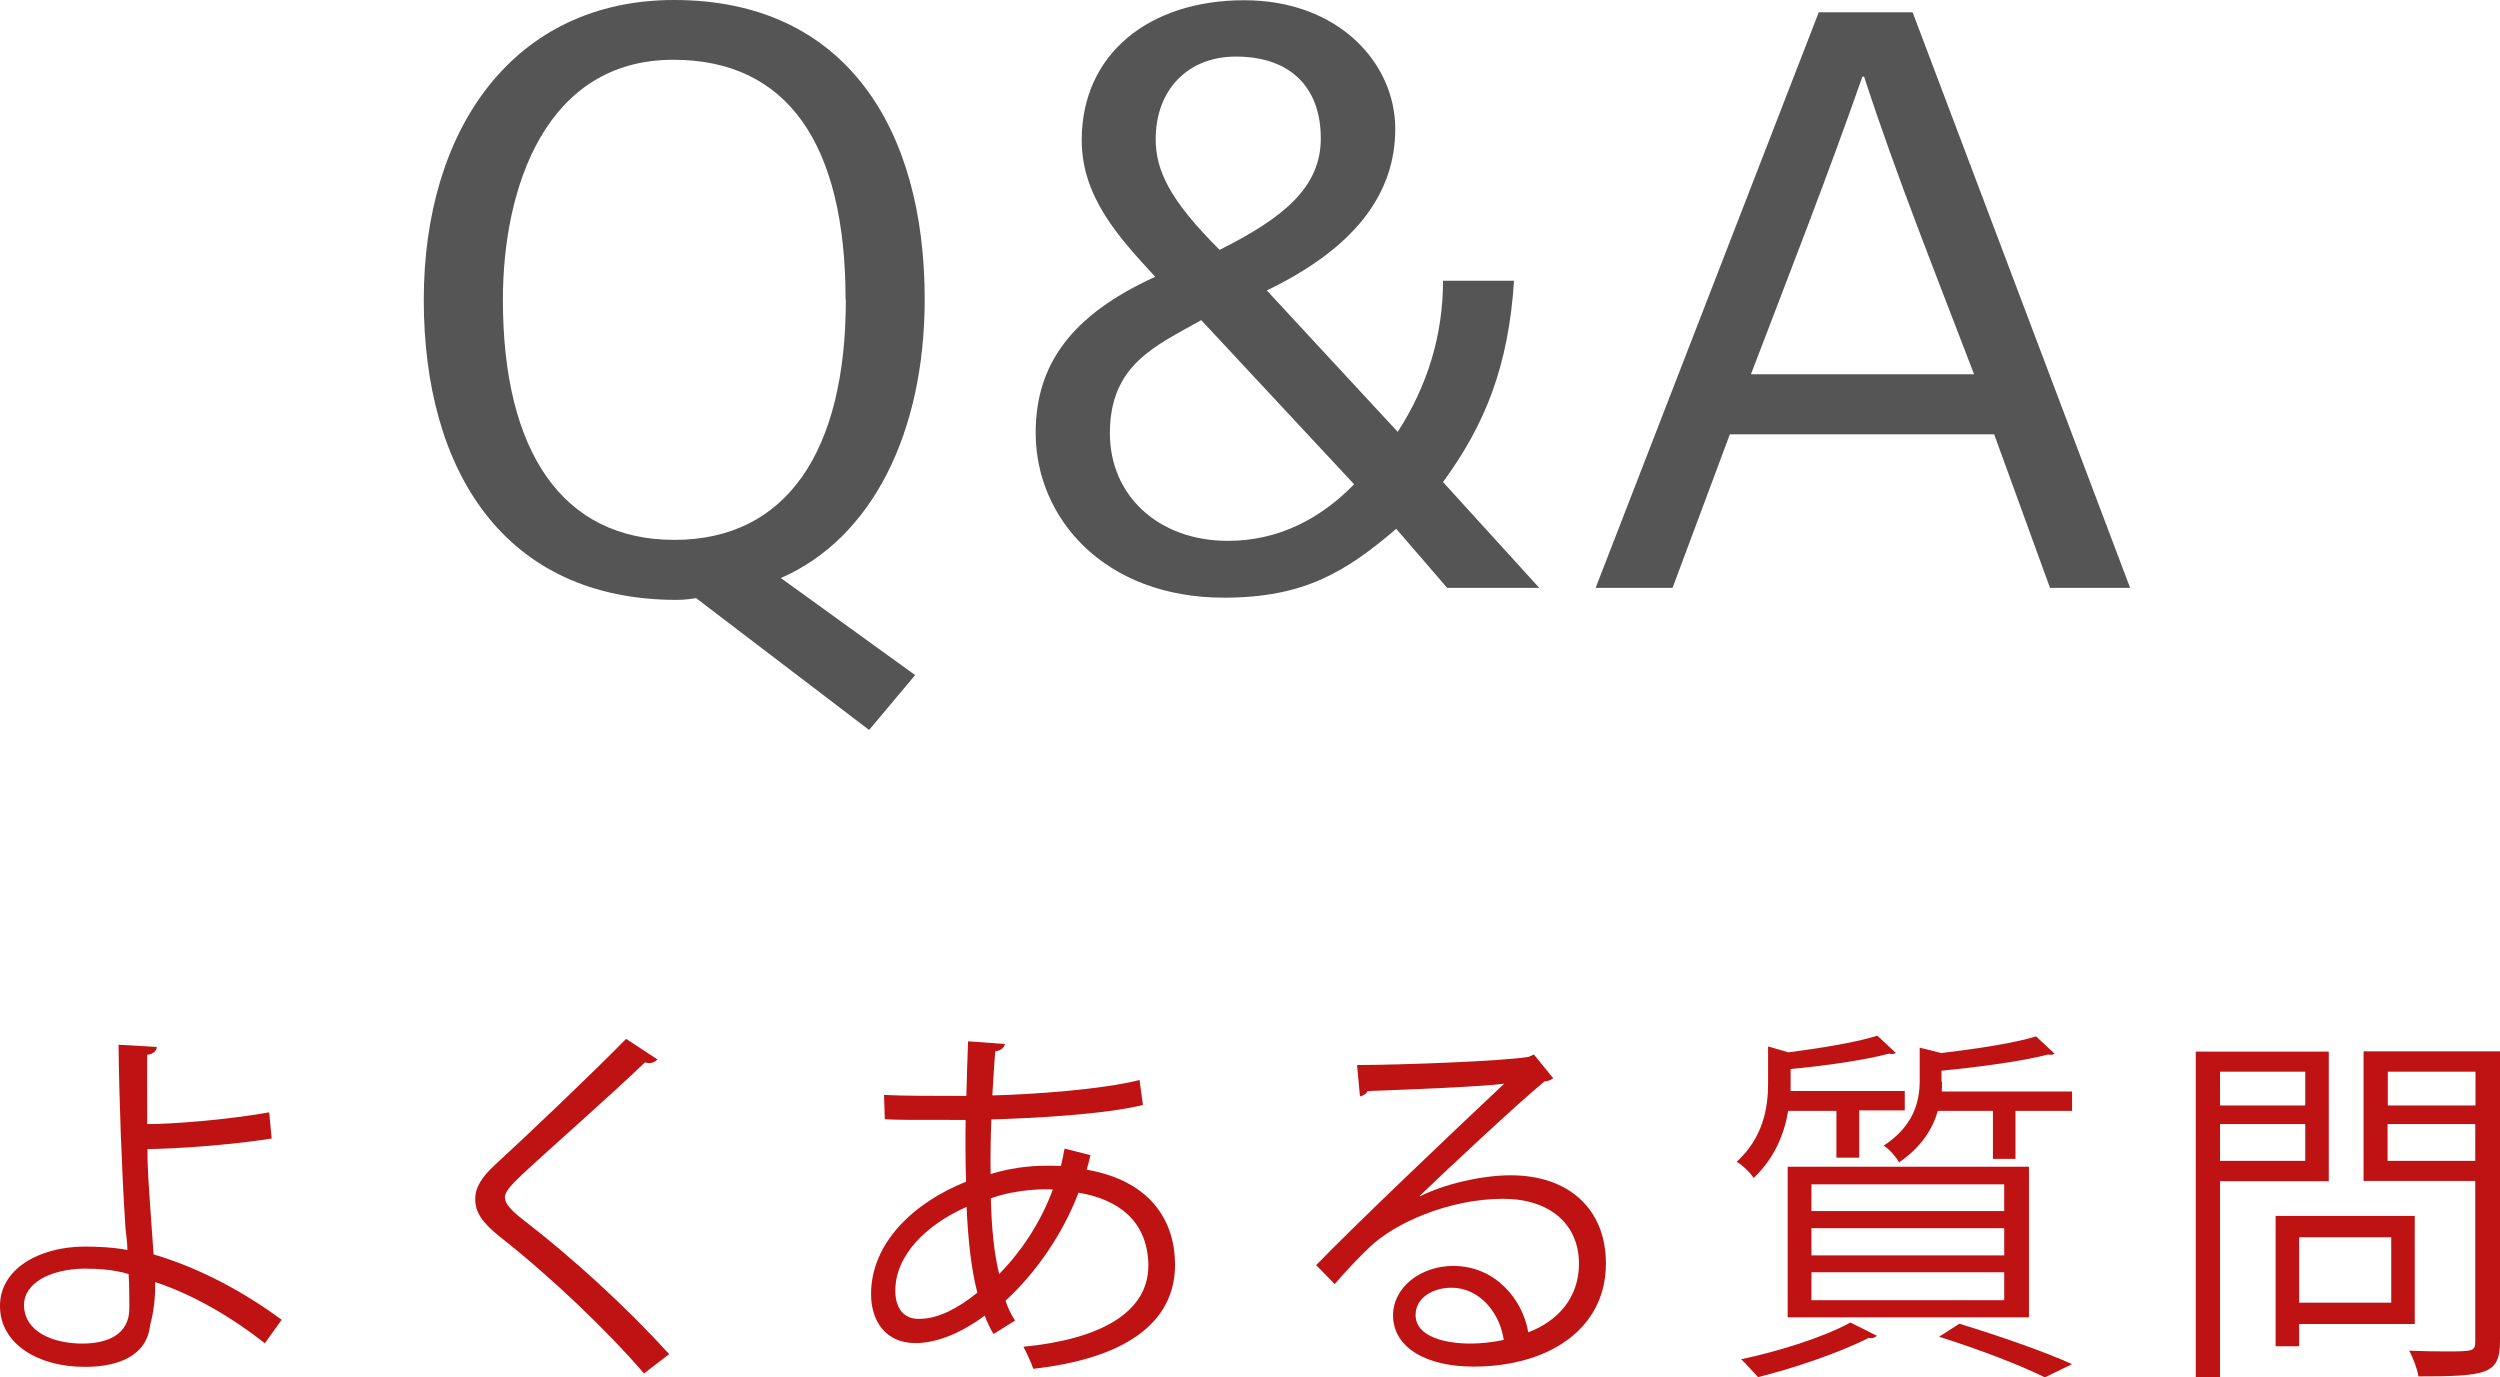 <svg xmlns="http://www.w3.org/2000/svg" id="_&#x30EC;&#x30A4;&#x30E4;&#x30FC;_2" data-name="&#x30EC;&#x30A4;&#x30E4;&#x30FC; 2" viewBox="0 0 102.06 56.23"><defs><style> .cls-1 { fill: #555; } .cls-1, .cls-2 { stroke-width: 0px; } .cls-2 { fill: #bf1212; } </style></defs><g id="Q_A" data-name="Q&amp;amp;A"><g><path class="cls-1" d="M31.88,23.6l5.48,3.96-1.88,2.24-7.06-5.38c-.23.03-.46.07-.79.07-7.03,0-10.33-5.25-10.33-12.25S20.99,0,27.52,0c7,0,10.23,5.25,10.23,12.21,0,5.45-2.15,9.77-5.88,11.39ZM34.52,12.24c0-6.37-2.38-9.8-7.03-9.8-5.21,0-6.96,5.21-6.96,9.8,0,6.17,2.41,9.8,7,9.8s7-3.63,7-9.8Z"></path><path class="cls-1" d="M51.71,11.85l5.35,5.78c1.22-1.88,1.85-3.96,1.85-6.17h2.9c-.23,3.47-1.16,5.84-2.9,8.22l3.93,4.32h-3.76l-2.08-2.41c-2.05,1.75-3.76,2.81-7.03,2.81-4.88,0-7.69-3.24-7.69-6.73,0-2.81,1.48-4.82,4.88-6.37-1.45-1.58-3-3.23-3-5.58,0-3.53,2.77-5.71,6.63-5.71s6.17,2.57,6.17,5.25-1.68,4.88-5.25,6.6ZM55.28,19.77l-6.24-6.7c-1.88,1.06-3.73,1.82-3.73,4.62,0,2.54,1.98,4.39,4.82,4.39,2.08,0,3.8-.92,5.15-2.31ZM53.92,5.64c0-1.95-1.12-3.33-3.47-3.33-1.95,0-3.27,1.35-3.27,3.37,0,1.29.59,2.51,2.61,4.52,2.64-1.32,4.13-2.57,4.13-4.55Z"></path><path class="cls-1" d="M78.08.5l8.88,23.5h-3.27l-2.28-6.27h-10.79l-2.34,6.27h-3.14L74.25.5h3.83ZM76.03,3.13c-1.42,4.06-3,8.09-4.55,12.15h9.11c-1.55-4.06-3.17-8.09-4.49-12.15h-.07Z"></path></g><g><path class="cls-2" d="M10.83,54.85c-1.29-1.02-2.92-2-4.5-2.51.03.59-.08,1.35-.2,1.74-.12,1.25-1.27,1.72-2.65,1.72C1.55,55.81.02,54.86,0,53.35c-.03-1.52,1.56-2.45,3.45-2.46.52,0,1.2.03,1.75.14,0-.41-.08-.75-.09-1.1-.13-1.96-.25-5.12-.27-7.28l1.56.09c0,.15-.13.29-.39.32-.01.4,0,2.38,0,2.83.98,0,3.17-.16,4.98-.48l.1,1.07c-1.71.27-3.93.42-5.07.43,0,.86.03,1.2.25,4.3,1.94.57,3.77,1.59,5.23,2.67l-.69.96ZM3.42,51.79c-1.44.03-2.44.63-2.44,1.48,0,1.1,1.19,1.58,2.38,1.58,1.05,0,1.92-.38,1.92-1.44,0-.35,0-.96-.03-1.4-.6-.18-1.26-.22-1.83-.22Z"></path><path class="cls-2" d="M26.3,56.08c-1.52-1.77-3.85-3.99-5.88-5.58-.75-.6-1.02-1.02-1.02-1.56,0-.44.24-.86.79-1.37,1.37-1.26,3.93-3.69,5.37-5.16l1.28.84s-.14.15-.33.15c-.06,0-.12-.01-.18-.03-1.5,1.44-3.84,3.48-5.07,4.63-.36.35-.65.64-.65.88,0,.26.27.55.79.95,1.98,1.53,4.1,3.46,5.92,5.45l-1.03.79Z"></path><path class="cls-2" d="M44.51,47.18c-.04.19-.09.39-.15.57,2.64.46,3.61,2.12,3.61,3.88,0,2.38-2.04,3.83-5.79,4.25-.06-.21-.27-.66-.4-.9,3.1-.3,5.1-1.38,5.1-3.31v-.11c-.07-1.74-1.24-2.6-2.85-2.87-.65,1.7-1.74,3.27-2.98,4.41.1.31.24.59.39.81l-.88.55c-.13-.21-.25-.46-.36-.75-1.2.88-2.16,1.12-2.83,1.12-1.2,0-1.81-.88-1.81-2,0-2.07,1.71-3.72,3.88-4.59-.03-.78-.03-1.63-.02-2.52-2.53,0-2.8,0-3.3-.03l-.03-.99c.76.04,2.07.04,3.36.04.02-.69.04-1.53.07-2.23l1.5.11c-.01.15-.17.27-.39.3-.05.55-.08,1.25-.12,1.8,1.63-.04,4.5-.24,6.01-.63l.14,1.02c-1.59.39-4.48.54-6.19.59-.03.78-.04,1.53-.03,2.23,1.05-.33,2-.34,2.25-.34.23,0,.42,0,.62.01.06-.24.1-.46.15-.71l1.06.27ZM39.9,52.78c-.24-.93-.38-2.12-.44-3.51-1.63.72-2.91,1.96-2.91,3.42,0,.88.5,1.19,1.03,1.15.71-.01,1.52-.42,2.31-1.06ZM42.98,48.56c-.24-.02-1.41-.04-2.53.36.03,1.21.13,2.25.34,3.09.9-.91,1.71-2.13,2.19-3.45Z"></path><path class="cls-2" d="M57.95,48.85c.99-.51,2.54-.87,3.72-.87,2.39,0,3.89,1.39,3.89,3.6,0,2.71-2.39,4.21-5.4,4.21-1.95,0-3.29-.78-3.29-2.1,0-1.11,1.1-2.01,2.46-2.01,1.7,0,2.83,1.35,3.06,2.71,1.2-.45,2.07-1.41,2.07-2.8,0-1.62-1.2-2.65-3.09-2.65-2.25,0-4.45,1.01-5.44,1.96-.45.42-1.04,1.05-1.44,1.52l-.76-.77c1.35-1.41,5.64-5.5,7.68-7.41-.87.12-3.87.24-5.58.3-.04.11-.19.2-.31.22l-.12-1.28c2.02-.01,5.89-.16,6.99-.33l.23-.1.79.97c-.08.06-.21.12-.36.13-1.06.87-3.92,3.54-5.08,4.66v.02ZM60.02,54.85c.45,0,.97-.06,1.37-.15-.17-1.15-1.02-2.13-2.13-2.13-.78,0-1.47.42-1.47,1.11,0,.91,1.25,1.17,2.24,1.17Z"></path><path class="cls-2" d="M74.96,45.35h-1.96c-.15.91-.54,1.92-1.41,2.74-.13-.21-.46-.53-.69-.66,1.08-.99,1.28-2.21,1.28-3.18v-1.53l.83.24c1.33-.17,2.79-.41,3.63-.68l.76.71s-.09.04-.15.04c-.04,0-.08,0-.12-.02-.96.26-2.59.5-4.03.63v.9h4.66v.79h-1.86v1.93h-.93v-1.93ZM76.62,54.53c-.06.07-.18.12-.33.09-1.2.6-3.03,1.23-4.52,1.6-.18-.19-.49-.55-.69-.73,1.47-.31,3.34-.88,4.46-1.5l1.08.54ZM72.98,53.78v-6.15h9.85v6.15h-9.85ZM73.95,48.35v1.09h7.87v-1.09h-7.87ZM73.95,50.14v1.11h7.87v-1.11h-7.87ZM73.95,51.94v1.14h7.87v-1.14h-7.87ZM79.28,44.17c0,.12,0,.25-.01.39h5.32v.79h-2.31v1.96h-.92v-1.96h-2.25c-.21.73-.67,1.48-1.58,2.1-.12-.21-.4-.54-.63-.68,1.23-.81,1.47-1.8,1.47-2.65v-1.35l.88.22c1.42-.17,2.97-.4,3.87-.68l.76.71s-.09.04-.15.04c-.04,0-.08,0-.12-.01-1.03.27-2.8.51-4.35.66v.45ZM83.48,56.23c-.98-.49-2.62-1.12-4.32-1.66l.83-.53c1.67.51,3.5,1.15,4.6,1.65l-1.11.54Z"></path><path class="cls-2" d="M95.07,48.22h-4.44v8h-.99v-13.29h5.43v5.29ZM94.11,43.75h-3.48v1.38h3.48v-1.38ZM90.63,47.39h3.48v-1.5h-3.48v1.5ZM98.58,54.05h-4.72v.91h-.96v-5.32h5.68v4.41ZM97.62,50.51h-3.76v2.67h3.76v-2.67ZM102.06,42.92v11.86c0,.71-.18,1.04-.65,1.21-.5.18-1.36.2-2.68.2-.04-.29-.22-.77-.38-1.05.53.02,1.02.03,1.44.03,1.17,0,1.26,0,1.26-.41v-6.55h-4.56v-5.29h5.57ZM101.06,43.75h-3.58v1.38h3.58v-1.38ZM97.47,47.39h3.58v-1.5h-3.58v1.5Z"></path></g></g></svg>